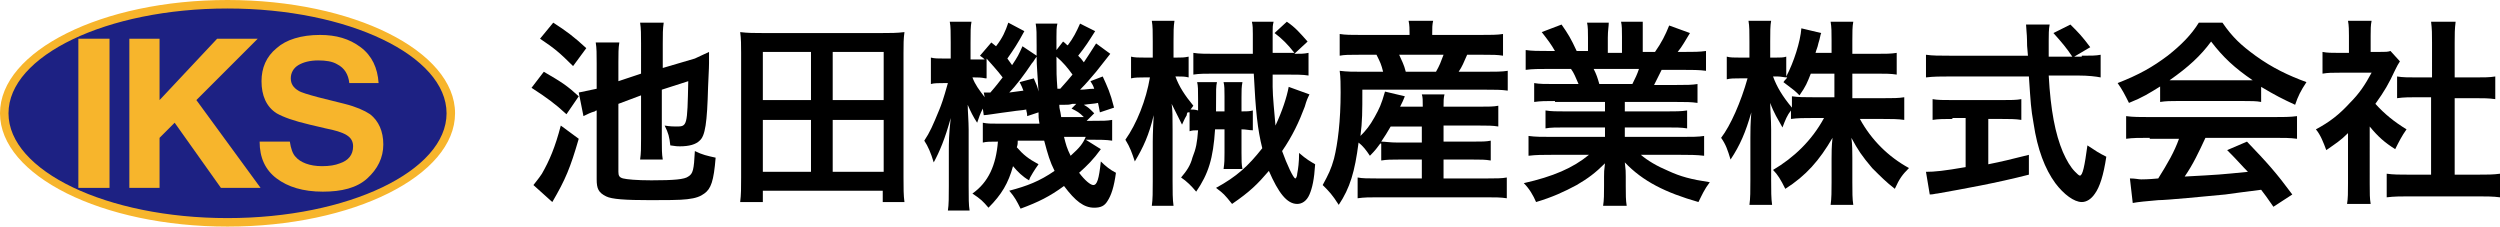 <?xml version="1.0" encoding="utf-8"?>
<!-- Generator: Adobe Illustrator 25.4.1, SVG Export Plug-In . SVG Version: 6.00 Build 0)  -->
<svg version="1.1" id="レイヤー_1" xmlns="http://www.w3.org/2000/svg" xmlns:xlink="http://www.w3.org/1999/xlink" x="0px"
	 y="0px" width="264.8px" height="24px" viewBox="0 0 264.8 24" style="enable-background:new 0 0 264.8 24;" xml:space="preserve">
<style type="text/css">
	.st0{fill:#1D2183;}
	.st1{fill:#F7B52C;}
</style>
<g>
	<path d="M57.6,7.6c1.9,1.1,2.5,1.5,3.7,2.6L60,12.1c-1.2-1.1-2-1.7-3.7-2.8L57.6,7.6z M61.3,14.7c-0.9,3.1-1.4,4.3-2.8,6.7l-2-1.8
		c0.3-0.4,0.5-0.6,0.9-1.2c0.8-1.4,1.4-2.8,2-5.1L61.3,14.7z M58.6,2.4c1.4,0.9,2.2,1.5,3.5,2.7L60.7,7c-1.4-1.4-2-1.9-3.5-2.9
		L58.6,2.4z M65.5,11v7.2c0,0.4,0.1,0.6,0.5,0.7s1.4,0.2,3,0.2c2.4,0,3.5-0.1,3.9-0.4c0.5-0.3,0.6-0.7,0.7-2.7
		c0.8,0.4,1.3,0.5,2.2,0.7c-0.2,2.5-0.5,3.3-1.2,3.8c-0.4,0.3-0.9,0.5-1.8,0.6c-0.7,0.1-2.5,0.1-3.9,0.1c-2.7,0-4.1-0.1-4.7-0.4
		c-0.8-0.4-1-0.8-1-1.8v-7.3c-0.1,0-0.2,0.1-0.2,0.1c-0.4,0.1-0.8,0.3-1.2,0.5l-0.5-2.5c0.5-0.1,1-0.2,1.9-0.4V6.7
		c0-1,0-1.6-0.1-2.2h2.5c-0.1,0.6-0.1,1.2-0.1,2.1v2l2.4-0.8V4.6c0-0.9,0-1.6-0.1-2.2h2.5c-0.1,0.7-0.1,1.2-0.1,2.2v2.6l3.4-1
		C74,6,74.7,5.7,75.1,5.5c0,0.3,0,0.3,0,0.7c0,0.1,0,0.3,0,0.5c0,0.3,0,0.3-0.1,2.5c-0.1,3.8-0.3,5.2-0.9,5.7
		c-0.4,0.4-1.1,0.6-2.1,0.6c-0.2,0-0.4,0-1-0.1c-0.1-0.9-0.2-1.3-0.6-2.1c0.6,0.1,1,0.1,1.2,0.1c1.2,0,1.2,0,1.3-4.8l-2.8,0.9v5.3
		c0,1,0,1.5,0.1,2.1h-2.4c0.1-0.7,0.1-1.2,0.1-2.2v-4.6L65.5,11z"/>
	<path d="M93.5,21.4v-1.2H80.8v1.2h-2.4c0.1-0.8,0.1-1.5,0.1-2.6V5.6c0-0.8,0-1.5-0.1-2.2c0.8,0.1,1.5,0.1,2.4,0.1h12.6
		c0.9,0,1.6,0,2.4-0.1c-0.1,0.7-0.1,1.3-0.1,2.2v13.2c0,1.1,0,1.9,0.1,2.6H93.5z M80.8,10.6h5.1V5.5h-5.1V10.6z M80.8,18.2h5.1v-5.5
		h-5.1V18.2z M88.2,10.6h5.4V5.5h-5.4V10.6z M88.2,18.2h5.4v-5.5h-5.4V18.2z"/>
	<path d="M116,3.3c-0.7,1.1-1,1.6-1.8,2.6c0.3,0.3,0.3,0.3,0.6,0.7c0.4-0.6,0.6-0.9,1.3-2l1.5,1.1c-0.4,0.5-0.4,0.5-1.5,1.9
		c-0.6,0.7-1,1.2-1.7,1.9c0.6,0,0.9-0.1,1.5-0.1c-0.1-0.3-0.2-0.5-0.4-0.8l1.3-0.5c0.5,1.1,0.8,1.7,1.2,3.3l-1.5,0.5
		c-0.1-0.5-0.1-0.6-0.2-1c-0.4,0.1-0.9,0.1-1.5,0.2c0.5,0.3,0.5,0.3,1.1,0.9l-0.8,0.8h0.5c1.3,0,1.6,0,2.2-0.1v2.2
		c-0.6-0.1-1.4-0.1-2.2-0.1H115l1.6,1c-0.8,1.1-1.4,1.7-2.3,2.5c0.6,0.8,1.2,1.3,1.5,1.3c0.4,0,0.6-0.6,0.8-2.5
		c0.5,0.5,1,0.9,1.6,1.2c-0.2,1.5-0.5,2.4-0.9,3c-0.3,0.5-0.7,0.7-1.4,0.7c-1.1,0-2-0.7-3.2-2.3c-1.5,1.1-2.7,1.7-4.6,2.4
		c-0.4-0.8-0.6-1.2-1.2-1.9c1.9-0.5,3.2-1,4.8-2.1c-0.5-1-0.7-1.7-1.1-3.2h-2.8c0,0.3,0,0.4-0.1,0.7c0.7,0.8,1.2,1.2,2.3,1.8
		c-0.3,0.4-0.4,0.6-0.6,0.9c-0.3,0.5-0.3,0.5-0.4,0.8c-0.7-0.4-1.2-0.9-1.7-1.5c-0.5,1.8-1.2,3-2.6,4.4c-0.6-0.7-0.8-0.9-1.7-1.5
		c1.7-1.2,2.5-3,2.7-5.5c-0.8,0-1.2,0-1.6,0.1v-2.1c0.5,0.1,0.8,0.1,1.7,0.1h4.3c-0.1-0.6-0.1-0.8-0.1-1.2l-1.2,0.4
		c0-0.4-0.1-0.5-0.1-0.7c-0.5,0.1-0.9,0.1-1.5,0.2c-1.6,0.2-2.7,0.4-3,0.4l-0.1-0.7c-0.3,0.6-0.4,0.9-0.6,1.5
		c-0.4-0.6-0.7-1.2-1-1.9c0,0.6,0.1,1.8,0.1,2.6v6c0,1.3,0,2,0.1,2.6h-2.3c0.1-0.6,0.1-1.5,0.1-2.6v-3.7c0-0.9,0-1.7,0.2-3.5
		c-0.6,2.2-1.2,3.6-1.8,4.7c-0.3-1-0.6-1.7-1-2.3c0.6-0.9,0.9-1.6,1.6-3.3c0.2-0.5,0.4-1,0.9-2.8H100c-0.5,0-1.1,0-1.4,0.1V6.1
		c0.4,0.1,0.7,0.1,1.4,0.1h0.7V4.5c0-1,0-1.7-0.1-2.2h2.3c-0.1,0.5-0.1,1.1-0.1,2.2v1.8h0.4c0.4,0,0.8,0,1.1,0
		c-0.1-0.1-0.2-0.2-0.5-0.4l1.2-1.4l0.5,0.4c0.7-0.9,1-1.6,1.3-2.5l1.7,0.9c-0.7,1.3-1.1,1.9-1.8,2.9c0.2,0.3,0.3,0.4,0.5,0.7
		c0.6-0.9,0.7-1.1,1.1-2l1.5,1c0-0.4,0-0.8,0-1c0-1.4,0-1.8-0.1-2.4h2.3c-0.1,0.4-0.1,0.8-0.1,1.4c0,0.1,0,0.3,0,0.7
		c0,0.1,0,0.4,0,0.7l0.7-0.9c0.3,0.2,0.4,0.4,0.5,0.4c0.6-0.8,0.9-1.4,1.3-2.3L116,3.3z M104.4,8.3c-0.5-0.1-0.8-0.1-1.2-0.1H103
		c0.3,0.8,0.7,1.3,1.3,2.1l-0.1-0.5c0.1,0,0.2,0,0.3,0c0.1,0,0.2,0,0.4,0c0.7-0.8,0.9-1.1,1.3-1.6c-0.6-0.8-1.1-1.3-1.7-2V8.3z
		 M109.5,8.3c0.3,0.7,0.4,0.9,0.5,1.4c-0.1-1.8-0.2-2.7-0.2-3.7c-0.3,0.4-0.3,0.5-0.5,0.7c-0.8,1.2-1.7,2.4-2.4,3.1
		c0.8-0.1,0.8-0.1,1.5-0.2c-0.1-0.3-0.2-0.5-0.4-0.9L109.5,8.3z M111.9,6c0,1.9,0,1.9,0.1,3.4c0.1,0,0.2,0,0.3,0
		c0.8-0.9,0.8-0.9,1.3-1.5C113.1,7.2,112.6,6.6,111.9,6z M114,11c-0.2,0-0.3,0-0.4,0c-0.4,0.1-0.4,0.1-0.9,0.1c0,0-0.2,0-0.5,0
		c0,0.5,0.1,0.5,0.2,1.3h2.4c-0.5-0.5-0.7-0.6-1.3-0.9L114,11z M112.7,14.5c0.2,0.8,0.3,1.2,0.7,2c1-0.9,1.3-1.3,1.6-2H112.7z"/>
	<path d="M125.8,11.9c-0.1,0.1-0.1,0.3-0.1,0.3c-0.3,0.5-0.3,0.6-0.5,1c-0.3-0.6-0.8-1.6-1.1-2.2c0.1,0.6,0.1,1.4,0.1,2.8v5.4
		c0,1.1,0,1.9,0.1,2.6H122c0.1-0.7,0.1-1.5,0.1-2.6v-4.2c0-0.1,0-1,0.1-2.8c-0.5,2.1-1.1,3.4-2,4.9c-0.3-0.9-0.5-1.5-1-2.3
		c1.2-1.7,2.2-4.2,2.6-6.6h-0.6c-0.5,0-1,0-1.4,0.1V6c0.4,0.1,0.8,0.1,1.5,0.1h0.8V4.4c0-1.1,0-1.6-0.1-2.2h2.4
		c-0.1,0.6-0.1,1.2-0.1,2.2v1.7h0.3c0.6,0,0.8,0,1.3-0.1v2.2c-0.4-0.1-0.7-0.1-1.2-0.1h-0.2c0.4,1.1,1,2,1.9,3.1l-0.3,0.4
		c0.2,0,0.5,0,0.8,0.1c0-0.4,0-0.8,0-1.2c0-1,0-1.4-0.1-1.8h2.1c-0.1,0.5-0.1,0.5-0.1,3.1h0.9v-1.6c0-0.7,0-1.1-0.1-1.5h2
		c-0.1,0.5-0.1,0.9-0.1,1.6v1.5c0.6,0,0.8,0,1.2-0.1v2.1c-0.4,0-0.7-0.1-1.2-0.1v2.5c0,0.8,0,1.2,0.1,1.7h-2c0.1-0.7,0.1-1,0.1-1.7
		v-2.5h-1c-0.2,3.1-0.7,4.7-2,6.6c-0.5-0.6-1-1.1-1.6-1.5c0.6-0.7,1-1.3,1.2-2.1c0.4-1,0.5-1.6,0.6-2.9c-0.4,0-0.6,0-0.9,0.1V11.9z
		 M138.7,10c-0.2,0.4-0.3,0.6-0.5,1.3c-0.6,1.6-1.3,3.1-2.4,4.7c0.5,1.4,1.2,2.9,1.4,2.9c0.1,0,0.2-0.3,0.2-0.5
		c0.1-0.5,0.2-1.2,0.2-2.2c0.8,0.7,1.2,0.9,1.7,1.2c-0.1,1.6-0.3,2.5-0.6,3.2c-0.3,0.7-0.8,1-1.3,1c-1.1,0-2-1.2-3-3.5
		c-1.2,1.4-2,2.2-3.9,3.5c-0.8-1-0.9-1.1-1.7-1.7c2.2-1.2,3.4-2.3,4.9-4.2c-0.5-2-0.7-3.9-0.9-7.9h-4.1c-1,0-1.7,0-2.3,0.1V5.6
		c0.6,0.1,1.3,0.1,2.3,0.1h4c0-0.4,0-0.4,0-2.1c0-0.5,0-0.9-0.1-1.3h2.3c-0.1,0.4-0.1,0.6-0.1,1c0,0.4,0,1.1,0,2.3h1.7
		c0.2,0,0.3,0,0.6,0c-0.7-0.9-1.3-1.5-2.1-2.1l1.3-1.2c0.9,0.6,1.4,1.2,2.2,2.1l-1.4,1.3c0.7,0,1,0,1.5-0.1v2.4
		c-0.6-0.1-1.3-0.1-2.4-0.1h-1.4c0,0.4,0,0.4,0,1.3c0,1,0.2,2.9,0.3,4.1c0.7-1.5,1.2-3,1.4-4.1L138.7,10z"/>
	<path d="M146.2,15.2c-0.3,0.4-0.5,0.7-1.1,1.3c-0.4-0.6-0.7-1-1.2-1.4c-0.4,3.1-0.9,4.8-2.1,6.6c-0.7-1.1-1-1.4-1.7-2.1
		c0.6-1.1,0.9-1.7,1.2-2.8c0.4-1.6,0.7-4,0.7-7c0-0.8,0-1.6-0.1-2.3c0.8,0.1,1.4,0.1,2.4,0.1h2.2c-0.2-0.8-0.3-1-0.7-1.8H144
		c-1.1,0-1.6,0-2.1,0.1V3.6c0.6,0.1,1.2,0.1,2.3,0.1h5.1V3.5c0-0.4,0-0.8-0.1-1.3h2.6c-0.1,0.4-0.1,0.8-0.1,1.3v0.2h5.1
		c1.1,0,1.8,0,2.4-0.1v2.3c-0.6-0.1-1.1-0.1-2.2-0.1h-1.6c-0.4,0.9-0.5,1.2-0.9,1.8h2.8c1.1,0,1.8,0,2.4-0.1v2.1
		c-0.7-0.1-1.3-0.1-2.4-0.1h-13c0,2.4,0,3.3-0.2,4.9c0.6-0.6,1-1.1,1.5-2c0.5-0.9,0.7-1.3,1.1-2.7l2.1,0.5c-0.2,0.5-0.2,0.5-0.5,1.1
		h2.4c0-0.7,0-1-0.1-1.3h2.4c-0.1,0.4-0.1,0.7-0.1,1.3h3.8c1,0,1.5,0,2-0.1v2.2c-0.6-0.1-1.1-0.1-2-0.1h-3.8v1.7h3.1
		c1,0,1.4,0,1.9-0.1V17c-0.6-0.1-1-0.1-1.9-0.1h-3.1v2h4.7c0.8,0,1.5,0,2-0.1v2.2c-0.6-0.1-1.3-0.1-2.1-0.1h-11.7
		c-0.7,0-1.3,0-2,0.1v-2.2c0.5,0.1,1.1,0.1,2,0.1h4.8v-2h-2.4c-0.8,0-1.3,0-1.9,0.1V15.2z M147.3,13.4c-0.4,0.7-0.6,1-1,1.6
		c0.4,0,0.9,0.1,1.8,0.1h2.5v-1.7H147.3z M152.1,7.6c0.4-0.7,0.5-1,0.8-1.8h-4.7c0.3,0.7,0.5,1,0.7,1.8H152.1z"/>
	<path d="M164.7,10.7c-1,0-1.5,0-2.2,0.1v-2c0.6,0.1,1.1,0.1,2.2,0.1h2.5c-0.3-0.7-0.5-1.2-0.8-1.6h-2.3c-1,0-1.8,0-2.5,0.1V5.3
		c0.7,0.1,1.3,0.1,2.4,0.1h0.7c-0.4-0.7-0.7-1.1-1.4-2l2.1-0.8c0.7,1,1,1.5,1.6,2.8h1.2V4c0-0.6,0-1.2-0.1-1.6h2.3
		c0,0.4-0.1,0.8-0.1,1.6v1.6h1.5V3.9c0-0.7,0-1.2-0.1-1.6h2.3C174,2.7,174,3.3,174,4v1.5h1.3c0.7-1,1.1-1.8,1.5-2.8l2.2,0.8
		c-0.5,0.8-0.8,1.4-1.3,2h0.6c1.1,0,1.7,0,2.4-0.1v2.1c-0.7-0.1-1.5-0.1-2.5-0.1H176c-0.4,0.8-0.5,1-0.8,1.6h2.4c1,0,1.6,0,2.2-0.1
		v2c-0.7-0.1-1.2-0.1-2.2-0.1h-5.5v1h4.4c0.9,0,1.6,0,2.2-0.1v1.9c-0.6-0.1-1.2-0.1-2.2-0.1h-4.4v1h5.9c1.2,0,1.9,0,2.5-0.1v2.1
		c-0.8-0.1-1.6-0.1-2.5-0.1h-4.2c0.7,0.6,1.7,1.2,2.9,1.7c1.3,0.6,2.4,0.9,4.4,1.2c-0.6,0.8-0.8,1.3-1.2,2.1c-3.5-1-5.9-2.2-7.8-4.2
		c0.1,0.8,0.1,1,0.1,1.5v1c0,0.9,0,1.5,0.1,2.1h-2.5c0.1-0.6,0.1-1.3,0.1-2.1v-1c0-0.5,0-0.6,0.1-1.4c-1,1-1.8,1.6-3,2.3
		c-1.3,0.7-2.6,1.3-4.3,1.8c-0.3-0.7-0.7-1.4-1.3-2c3.1-0.7,5.2-1.6,6.9-3h-3.9c-1,0-1.7,0-2.5,0.1v-2.1c0.7,0.1,1.4,0.1,2.5,0.1
		h5.6v-1h-4.2c-0.9,0-1.6,0-2.1,0.1v-1.9c0.6,0.1,1.2,0.1,2.1,0.1h4.2v-1H164.7z M172.9,8.9c0.3-0.6,0.5-1,0.7-1.6h-4.8
		c0.3,0.6,0.4,0.9,0.6,1.6H172.9z"/>
	<path d="M196.4,10.4h3.1c1,0,1.6,0,2.2-0.1v2.4c-0.7-0.1-1.4-0.1-2.3-0.1h-2.4c1.2,2.2,3,4,5.2,5.2c-0.7,0.7-1,1.1-1.5,2.2
		c-0.9-0.7-1.5-1.3-2.4-2.2c-1.1-1.3-1.5-1.9-2.2-3.2c0.1,0.7,0.1,1.5,0.1,2.1v2.6c0,1,0,1.8,0.1,2.4h-2.4c0.1-0.7,0.1-1.5,0.1-2.4
		v-2.5c0-0.6,0-1.3,0.1-2.2c-1.4,2.4-2.8,4-5,5.4c-0.5-1-0.8-1.5-1.3-2c2.2-1.3,4.1-3.1,5.4-5.5H192c-0.9,0-1.6,0-2.3,0.1v-0.9
		c-0.4,0.5-0.6,1-0.9,1.8c-0.5-0.9-0.9-1.5-1.3-2.6c0,0.7,0.1,1.8,0.1,2.8v5.4c0,1.1,0,1.9,0.1,2.6h-2.4c0.1-0.7,0.1-1.5,0.1-2.6
		v-4.5c0-0.8,0-1.4,0.1-2.7c-0.6,2.1-1.2,3.5-2.2,5c-0.3-1-0.5-1.6-1-2.3c1-1.3,2.1-3.8,2.8-6.3h-0.8c-0.6,0-1,0-1.4,0.1V6
		c0.4,0.1,0.7,0.1,1.4,0.1h1V4.4c0-1.1,0-1.6-0.1-2.2h2.4c-0.1,0.5-0.1,1.2-0.1,2.2v1.7h0.6c0.5,0,0.8,0,1.1-0.1v2.1
		c0.8-1.5,1.5-3.7,1.6-5.1l2.1,0.5c-0.1,0.2-0.1,0.5-0.3,1.1c-0.1,0.5-0.2,0.6-0.3,1h1.7V4.3c0-0.9,0-1.4-0.1-2h2.4
		c-0.1,0.5-0.1,1.1-0.1,2v1.4h2.5c1,0,1.6,0,2.2-0.1v2.3c-0.6-0.1-1.3-0.1-2.2-0.1h-2.5V10.4z M191.8,7.8c-0.4,1-0.5,1.3-1.2,2.3
		c-0.5-0.5-0.5-0.5-1.7-1.4c0.2-0.3,0.3-0.3,0.4-0.5c-0.3,0-0.7-0.1-1-0.1h-0.5c0.4,1.1,1,2.1,2,3.3v-1.2c0.7,0.1,1.3,0.1,2.3,0.1
		h2.2V7.8H191.8z"/>
	<path d="M220.5,5.9c1,0,1.5,0,2-0.1v2.4C222,8.1,221.2,8,220.1,8h-3.1c0.2,3.7,0.7,6.2,1.5,8.1c0.4,0.9,0.8,1.6,1.3,2.1
		c0.2,0.2,0.4,0.4,0.5,0.4c0.3,0,0.5-1,0.8-3.2c0.9,0.6,1.2,0.8,2,1.2c-0.3,2-0.7,3.2-1.2,3.9c-0.4,0.6-0.9,0.9-1.4,0.9
		c-0.8,0-1.9-0.8-2.8-2c-1.1-1.5-1.9-3.6-2.3-6.3c-0.3-1.7-0.3-2.1-0.5-5h-8.4c-0.9,0-1.7,0-2.5,0.1V5.8c0.7,0.1,1.4,0.1,2.5,0.1
		h8.3c-0.1-1.1-0.1-1.1-0.1-1.7c0-0.5-0.1-1.3-0.1-1.6h2.5c-0.1,0.5-0.1,1.1-0.1,1.7c0,0.4,0,1,0,1.7h2.5c-0.6-0.9-1.1-1.5-2-2.5
		l1.8-0.9c0.9,0.9,1.2,1.2,2.1,2.4l-1.7,1H220.5z M206.8,12.6c-0.8,0-1.5,0-2.1,0.1v-2.2c0.5,0.1,1.2,0.1,2.2,0.1h5.1
		c0.9,0,1.6,0,2.1-0.1v2.2c-0.6-0.1-1.3-0.1-2.1-0.1h-1.4v4.8c1.5-0.3,2.3-0.5,4.3-1v2.1c-3.5,0.9-6.9,1.5-9.7,2
		c-0.2,0-0.4,0.1-0.8,0.1l-0.4-2.4c0.9,0,1.9-0.1,4.2-0.5v-5.2H206.8z"/>
	<path d="M228.9,9.1c-1.3,0.8-1.9,1.2-3.4,1.8c-0.4-0.8-0.7-1.4-1.2-2.1c2.3-0.9,3.7-1.7,5.3-2.9c1.4-1.1,2.5-2.2,3.3-3.5h2.5
		c1.1,1.6,2,2.4,3.5,3.5c1.8,1.3,3.5,2.1,5.4,2.8c-0.6,0.9-0.9,1.5-1.2,2.4c-1.3-0.6-2.1-1-3.6-1.9v1.6c-0.5-0.1-1.1-0.1-1.9-0.1h-7
		c-0.6,0-1.2,0-1.8,0.1V9.1z M227.7,14.6c-1.1,0-1.8,0-2.5,0.1v-2.4c0.7,0.1,1.5,0.1,2.5,0.1h13.1c1,0,1.8,0,2.5-0.1v2.4
		c-0.7-0.1-1.4-0.1-2.5-0.1h-7.2c-0.7,1.5-1.3,2.8-2.2,4.1c3.7-0.2,3.7-0.2,6.7-0.5c-0.7-0.7-1-1.1-2.2-2.3l2.1-0.9
		c2.2,2.3,3.1,3.3,4.8,5.6l-2,1.3c-0.7-1-0.9-1.3-1.3-1.8c-1.7,0.2-3,0.4-3.8,0.5c-2.1,0.2-6.2,0.6-7.1,0.6
		c-1.2,0.1-2.2,0.2-2.7,0.3l-0.3-2.6c0.6,0,0.9,0.1,1.2,0.1c0.1,0,0.8,0,1.8-0.1c1-1.6,1.7-2.8,2.2-4.2H227.7z M237.7,8.5
		c0.3,0,0.5,0,0.9,0c-1.9-1.3-3.1-2.4-4.4-4.1c-1.1,1.5-2.4,2.7-4.4,4.1c0.4,0,0.5,0,0.9,0H237.7z"/>
	<path d="M251,19.5c0,1,0,1.5,0.1,2.1h-2.5c0.1-0.6,0.1-1.2,0.1-2.2v-5.3c-0.8,0.8-1.3,1.1-2.3,1.8c-0.3-0.8-0.6-1.6-1.1-2.2
		c1.5-0.8,2.5-1.6,3.6-2.8c1-1,1.6-1.9,2.3-3.2h-3.4c-0.8,0-1.2,0-1.8,0.1V5.5c0.5,0.1,1,0.1,1.7,0.1h1.1V3.8c0-0.5,0-1.1-0.1-1.6
		h2.5c-0.1,0.5-0.1,0.9-0.1,1.6v1.7h0.9c0.7,0,0.9,0,1.2-0.1l1,1.1c-0.2,0.3-0.3,0.5-0.5,0.9c-0.7,1.5-1.1,2.2-2.1,3.6
		c1,1.1,2,1.9,3.3,2.7c-0.5,0.7-0.8,1.3-1.2,2.1c-1.1-0.7-1.8-1.3-2.7-2.4V19.5z M259.9,18.5h2.5c1,0,1.7,0,2.4-0.1v2.5
		c-0.7-0.1-1.6-0.1-2.4-0.1h-7.2c-0.8,0-1.6,0-2.4,0.1v-2.5c0.7,0.1,1.4,0.1,2.4,0.1h2.3v-8.2H256c-0.7,0-1.4,0-2.1,0.1V8.1
		c0.6,0.1,1.2,0.1,2.1,0.1h1.6V4.5c0-0.9,0-1.4-0.1-2.2h2.6c-0.1,0.8-0.1,1.3-0.1,2.2v3.7h2.2c0.9,0,1.5,0,2.1-0.1v2.4
		c-0.7-0.1-1.3-0.1-2.1-0.1h-2.2V18.5z"/>
</g>
<g id="logo_00000021099153886938417000000017007220090355730056_">
	<g>
		<ellipse class="st0" cx="24.1" cy="12" rx="23.7" ry="11.5"/>
		<path class="st1" d="M24.1,24C10.8,24,0,18.6,0,12C0,5.4,10.8,0,24.1,0s24.1,5.4,24.1,12C48.2,18.6,37.4,24,24.1,24z M24.1,0.9
			C11.3,0.9,0.9,5.9,0.9,12c0,6.1,10.4,11.1,23.2,11.1s23.2-5,23.2-11.1C47.3,5.9,36.9,0.9,24.1,0.9z"/>
	</g>
	<g>
		<path class="st1" d="M11.6,19.9H8.3V4.1h3.3V19.9z"/>
		<path class="st1" d="M13.7,4.1h3.2v6.5L23,4.1h4.3l-6.5,6.5l6.8,9.3h-4.2L18.5,13l-1.6,1.6v5.3h-3.2V4.1z"/>
		<path class="st1" d="M30.7,15c0.1,0.7,0.3,1.3,0.6,1.6c0.5,0.6,1.5,1,2.8,1c0.8,0,1.4-0.1,1.9-0.3c0.9-0.3,1.4-0.9,1.4-1.8
			c0-0.5-0.2-0.9-0.7-1.2c-0.5-0.3-1.2-0.5-2.2-0.7l-1.7-0.4c-1.7-0.4-2.8-0.8-3.5-1.2c-1.1-0.7-1.6-1.9-1.6-3.4
			c0-1.4,0.5-2.6,1.6-3.5c1-0.9,2.6-1.4,4.6-1.4c1.7,0,3.1,0.4,4.3,1.3c1.2,0.9,1.8,2.2,1.9,3.8H37c-0.1-0.9-0.5-1.6-1.3-2
			c-0.5-0.3-1.2-0.4-2-0.4c-0.9,0-1.6,0.2-2.1,0.5c-0.5,0.3-0.8,0.8-0.8,1.4c0,0.6,0.3,1,0.8,1.3c0.3,0.2,1,0.4,2.1,0.7l2.8,0.7
			c1.2,0.3,2.1,0.7,2.7,1.1c0.9,0.7,1.4,1.8,1.4,3.2c0,1.4-0.6,2.6-1.7,3.6c-1.1,1-2.7,1.4-4.7,1.4c-2.1,0-3.7-0.5-4.9-1.4
			c-1.2-0.9-1.8-2.2-1.8-3.9H30.7z"/>
	</g>
</g>
</svg>
